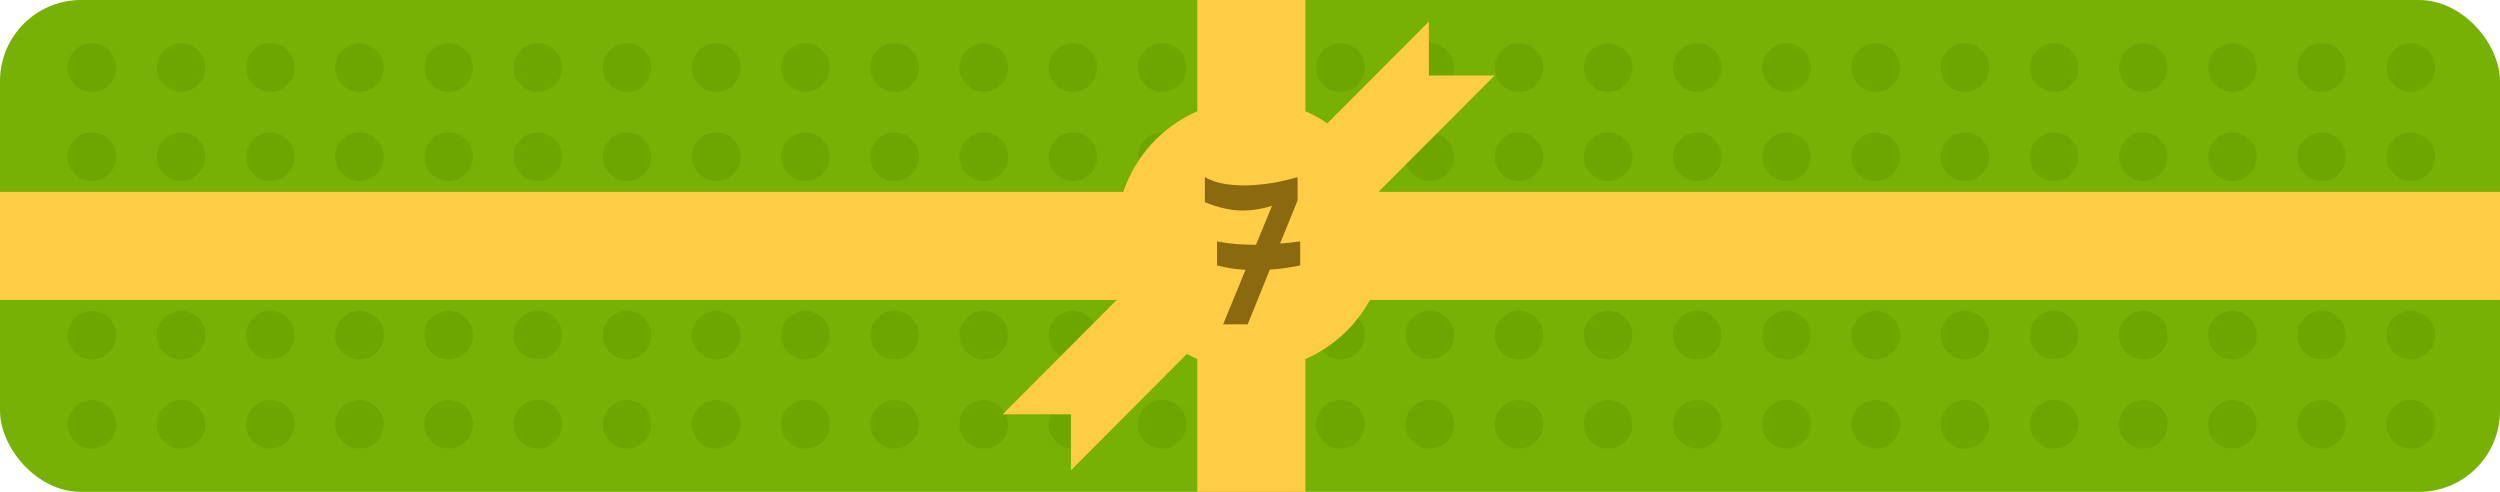 <?xml version="1.0" encoding="UTF-8"?> <svg xmlns="http://www.w3.org/2000/svg" width="925" height="182" viewBox="0 0 925 182" fill="none"><rect width="925" height="182" rx="30" fill="#77B105"></rect><circle cx="34" cy="25" r="9" fill="#6EA600"></circle><circle cx="562" cy="25" r="9" fill="#6EA600"></circle><circle cx="298" cy="25" r="9" fill="#6EA600"></circle><circle cx="826" cy="25" r="9" fill="#6EA600"></circle><circle cx="67" cy="25" r="9" fill="#6EA600"></circle><circle cx="595" cy="25" r="9" fill="#6EA600"></circle><circle cx="331" cy="25" r="9" fill="#6EA600"></circle><circle cx="859" cy="25" r="9" fill="#6EA600"></circle><circle cx="100" cy="25" r="9" fill="#6EA600"></circle><circle cx="628" cy="25" r="9" fill="#6EA600"></circle><circle cx="364" cy="25" r="9" fill="#6EA600"></circle><circle cx="892" cy="25" r="9" fill="#6EA600"></circle><circle cx="133" cy="25" r="9" fill="#6EA600"></circle><circle cx="661" cy="25" r="9" fill="#6EA600"></circle><circle cx="397" cy="25" r="9" fill="#6EA600"></circle><circle cx="166" cy="25" r="9" fill="#6EA600"></circle><circle cx="694" cy="25" r="9" fill="#6EA600"></circle><circle cx="430" cy="25" r="9" fill="#6EA600"></circle><circle cx="199" cy="25" r="9" fill="#6EA600"></circle><circle cx="727" cy="25" r="9" fill="#6EA600"></circle><circle cx="463" cy="25" r="9" fill="#6EA600"></circle><circle cx="232" cy="25" r="9" fill="#6EA600"></circle><circle cx="760" cy="25" r="9" fill="#6EA600"></circle><circle cx="496" cy="25" r="9" fill="#6EA600"></circle><circle cx="265" cy="25" r="9" fill="#6EA600"></circle><circle cx="793" cy="25" r="9" fill="#6EA600"></circle><circle cx="529" cy="25" r="9" fill="#6EA600"></circle><circle cx="34" cy="58" r="9" fill="#6EA600"></circle><circle cx="562" cy="58" r="9" fill="#6EA600"></circle><circle cx="298" cy="58" r="9" fill="#6EA600"></circle><circle cx="826" cy="58" r="9" fill="#6EA600"></circle><circle cx="67" cy="58" r="9" fill="#6EA600"></circle><circle cx="595" cy="58" r="9" fill="#6EA600"></circle><circle cx="331" cy="58" r="9" fill="#6EA600"></circle><circle cx="859" cy="58" r="9" fill="#6EA600"></circle><circle cx="100" cy="58" r="9" fill="#6EA600"></circle><circle cx="628" cy="58" r="9" fill="#6EA600"></circle><circle cx="364" cy="58" r="9" fill="#6EA600"></circle><circle cx="892" cy="58" r="9" fill="#6EA600"></circle><circle cx="133" cy="58" r="9" fill="#6EA600"></circle><circle cx="661" cy="58" r="9" fill="#6EA600"></circle><circle cx="397" cy="58" r="9" fill="#6EA600"></circle><circle cx="166" cy="58" r="9" fill="#6EA600"></circle><circle cx="694" cy="58" r="9" fill="#6EA600"></circle><circle cx="430" cy="58" r="9" fill="#6EA600"></circle><circle cx="199" cy="58" r="9" fill="#6EA600"></circle><circle cx="727" cy="58" r="9" fill="#6EA600"></circle><circle cx="463" cy="58" r="9" fill="#6EA600"></circle><circle cx="232" cy="58" r="9" fill="#6EA600"></circle><circle cx="760" cy="58" r="9" fill="#6EA600"></circle><circle cx="496" cy="58" r="9" fill="#6EA600"></circle><circle cx="265" cy="58" r="9" fill="#6EA600"></circle><circle cx="793" cy="58" r="9" fill="#6EA600"></circle><circle cx="529" cy="58" r="9" fill="#6EA600"></circle><circle cx="34" cy="91" r="9" fill="#6EA600"></circle><circle cx="562" cy="91" r="9" fill="#6EA600"></circle><circle cx="298" cy="91" r="9" fill="#6EA600"></circle><circle cx="826" cy="91" r="9" fill="#6EA600"></circle><circle cx="67" cy="91" r="9" fill="#6EA600"></circle><circle cx="595" cy="91" r="9" fill="#6EA600"></circle><circle cx="331" cy="91" r="9" fill="#6EA600"></circle><circle cx="859" cy="91" r="9" fill="#6EA600"></circle><circle cx="100" cy="91" r="9" fill="#6EA600"></circle><circle cx="628" cy="91" r="9" fill="#6EA600"></circle><circle cx="364" cy="91" r="9" fill="#6EA600"></circle><circle cx="892" cy="91" r="9" fill="#6EA600"></circle><circle cx="133" cy="91" r="9" fill="#6EA600"></circle><circle cx="661" cy="91" r="9" fill="#6EA600"></circle><circle cx="397" cy="91" r="9" fill="#6EA600"></circle><circle cx="166" cy="91" r="9" fill="#6EA600"></circle><circle cx="694" cy="91" r="9" fill="#6EA600"></circle><circle cx="430" cy="91" r="9" fill="#6EA600"></circle><circle cx="199" cy="91" r="9" fill="#6EA600"></circle><circle cx="727" cy="91" r="9" fill="#6EA600"></circle><circle cx="463" cy="91" r="9" fill="#6EA600"></circle><circle cx="232" cy="91" r="9" fill="#6EA600"></circle><circle cx="760" cy="91" r="9" fill="#6EA600"></circle><circle cx="496" cy="91" r="9" fill="#6EA600"></circle><circle cx="265" cy="91" r="9" fill="#6EA600"></circle><circle cx="793" cy="91" r="9" fill="#6EA600"></circle><circle cx="529" cy="91" r="9" fill="#6EA600"></circle><circle cx="34" cy="124" r="9" fill="#6EA600"></circle><circle cx="562" cy="124" r="9" fill="#6EA600"></circle><circle cx="298" cy="124" r="9" fill="#6EA600"></circle><circle cx="826" cy="124" r="9" fill="#6EA600"></circle><circle cx="67" cy="124" r="9" fill="#6EA600"></circle><circle cx="595" cy="124" r="9" fill="#6EA600"></circle><circle cx="331" cy="124" r="9" fill="#6EA600"></circle><circle cx="859" cy="124" r="9" fill="#6EA600"></circle><circle cx="100" cy="124" r="9" fill="#6EA600"></circle><circle cx="628" cy="124" r="9" fill="#6EA600"></circle><circle cx="364" cy="124" r="9" fill="#6EA600"></circle><circle cx="892" cy="124" r="9" fill="#6EA600"></circle><circle cx="133" cy="124" r="9" fill="#6EA600"></circle><circle cx="661" cy="124" r="9" fill="#6EA600"></circle><circle cx="397" cy="124" r="9" fill="#6EA600"></circle><circle cx="166" cy="124" r="9" fill="#6EA600"></circle><circle cx="694" cy="124" r="9" fill="#6EA600"></circle><circle cx="430" cy="124" r="9" fill="#6EA600"></circle><circle cx="199" cy="124" r="9" fill="#6EA600"></circle><circle cx="727" cy="124" r="9" fill="#6EA600"></circle><circle cx="463" cy="124" r="9" fill="#6EA600"></circle><circle cx="232" cy="124" r="9" fill="#6EA600"></circle><circle cx="760" cy="124" r="9" fill="#6EA600"></circle><circle cx="496" cy="124" r="9" fill="#6EA600"></circle><circle cx="265" cy="124" r="9" fill="#6EA600"></circle><circle cx="793" cy="124" r="9" fill="#6EA600"></circle><circle cx="529" cy="124" r="9" fill="#6EA600"></circle><circle cx="34" cy="157" r="9" fill="#6EA600"></circle><circle cx="562" cy="157" r="9" fill="#6EA600"></circle><circle cx="298" cy="157" r="9" fill="#6EA600"></circle><circle cx="826" cy="157" r="9" fill="#6EA600"></circle><circle cx="67" cy="157" r="9" fill="#6EA600"></circle><circle cx="595" cy="157" r="9" fill="#6EA600"></circle><circle cx="331" cy="157" r="9" fill="#6EA600"></circle><circle cx="859" cy="157" r="9" fill="#6EA600"></circle><circle cx="100" cy="157" r="9" fill="#6EA600"></circle><circle cx="628" cy="157" r="9" fill="#6EA600"></circle><circle cx="364" cy="157" r="9" fill="#6EA600"></circle><circle cx="892" cy="157" r="9" fill="#6EA600"></circle><circle cx="133" cy="157" r="9" fill="#6EA600"></circle><circle cx="661" cy="157" r="9" fill="#6EA600"></circle><circle cx="397" cy="157" r="9" fill="#6EA600"></circle><circle cx="166" cy="157" r="9" fill="#6EA600"></circle><circle cx="694" cy="157" r="9" fill="#6EA600"></circle><circle cx="430" cy="157" r="9" fill="#6EA600"></circle><circle cx="199" cy="157" r="9" fill="#6EA600"></circle><circle cx="727" cy="157" r="9" fill="#6EA600"></circle><circle cx="463" cy="157" r="9" fill="#6EA600"></circle><circle cx="232" cy="157" r="9" fill="#6EA600"></circle><circle cx="760" cy="157" r="9" fill="#6EA600"></circle><circle cx="496" cy="157" r="9" fill="#6EA600"></circle><circle cx="265" cy="157" r="9" fill="#6EA600"></circle><circle cx="793" cy="157" r="9" fill="#6EA600"></circle><circle cx="529" cy="157" r="9" fill="#6EA600"></circle><path fill-rule="evenodd" clip-rule="evenodd" d="M443 0H483V41.16C485.853 42.407 488.568 43.913 491.114 45.647L528.684 8V27.936H553L510.293 70.73C510.324 70.82 510.355 70.91 510.385 71H925V111H506.874C501.573 120.67 493.168 128.397 483 132.84V182H443V132.84C441.69 132.267 440.41 131.641 439.161 130.962L396.242 174V153.29H371L413.174 111H0V71H415.615C420.132 57.617 430.16 46.77 443 41.16V0Z" fill="#FFCD45"></path><path d="M450.31 89.31C452.71 89.79 455.08 90.12 457.42 90.3C459.82 90.48 462.25 90.57 464.71 90.57L470.65 76.17C466.51 77.43 462.49 78 458.59 77.88C454.69 77.7 450.43 76.68 445.81 74.82V65.55C448.15 66.87 450.82 67.74 453.82 68.16C456.88 68.58 459.97 68.7 463.09 68.52C466.27 68.34 469.33 67.98 472.27 67.44C475.21 66.84 477.82 66.21 480.1 65.55V74.19L473.62 90.12C476.02 89.94 478.51 89.67 481.09 89.31V98.22C479.17 98.58 477.28 98.91 475.42 99.21C473.56 99.45 471.7 99.63 469.84 99.75L461.65 120H452.56L460.84 99.84C457.24 99.66 453.73 99.12 450.31 98.22V89.31Z" fill="#8A690F"></path></svg> 